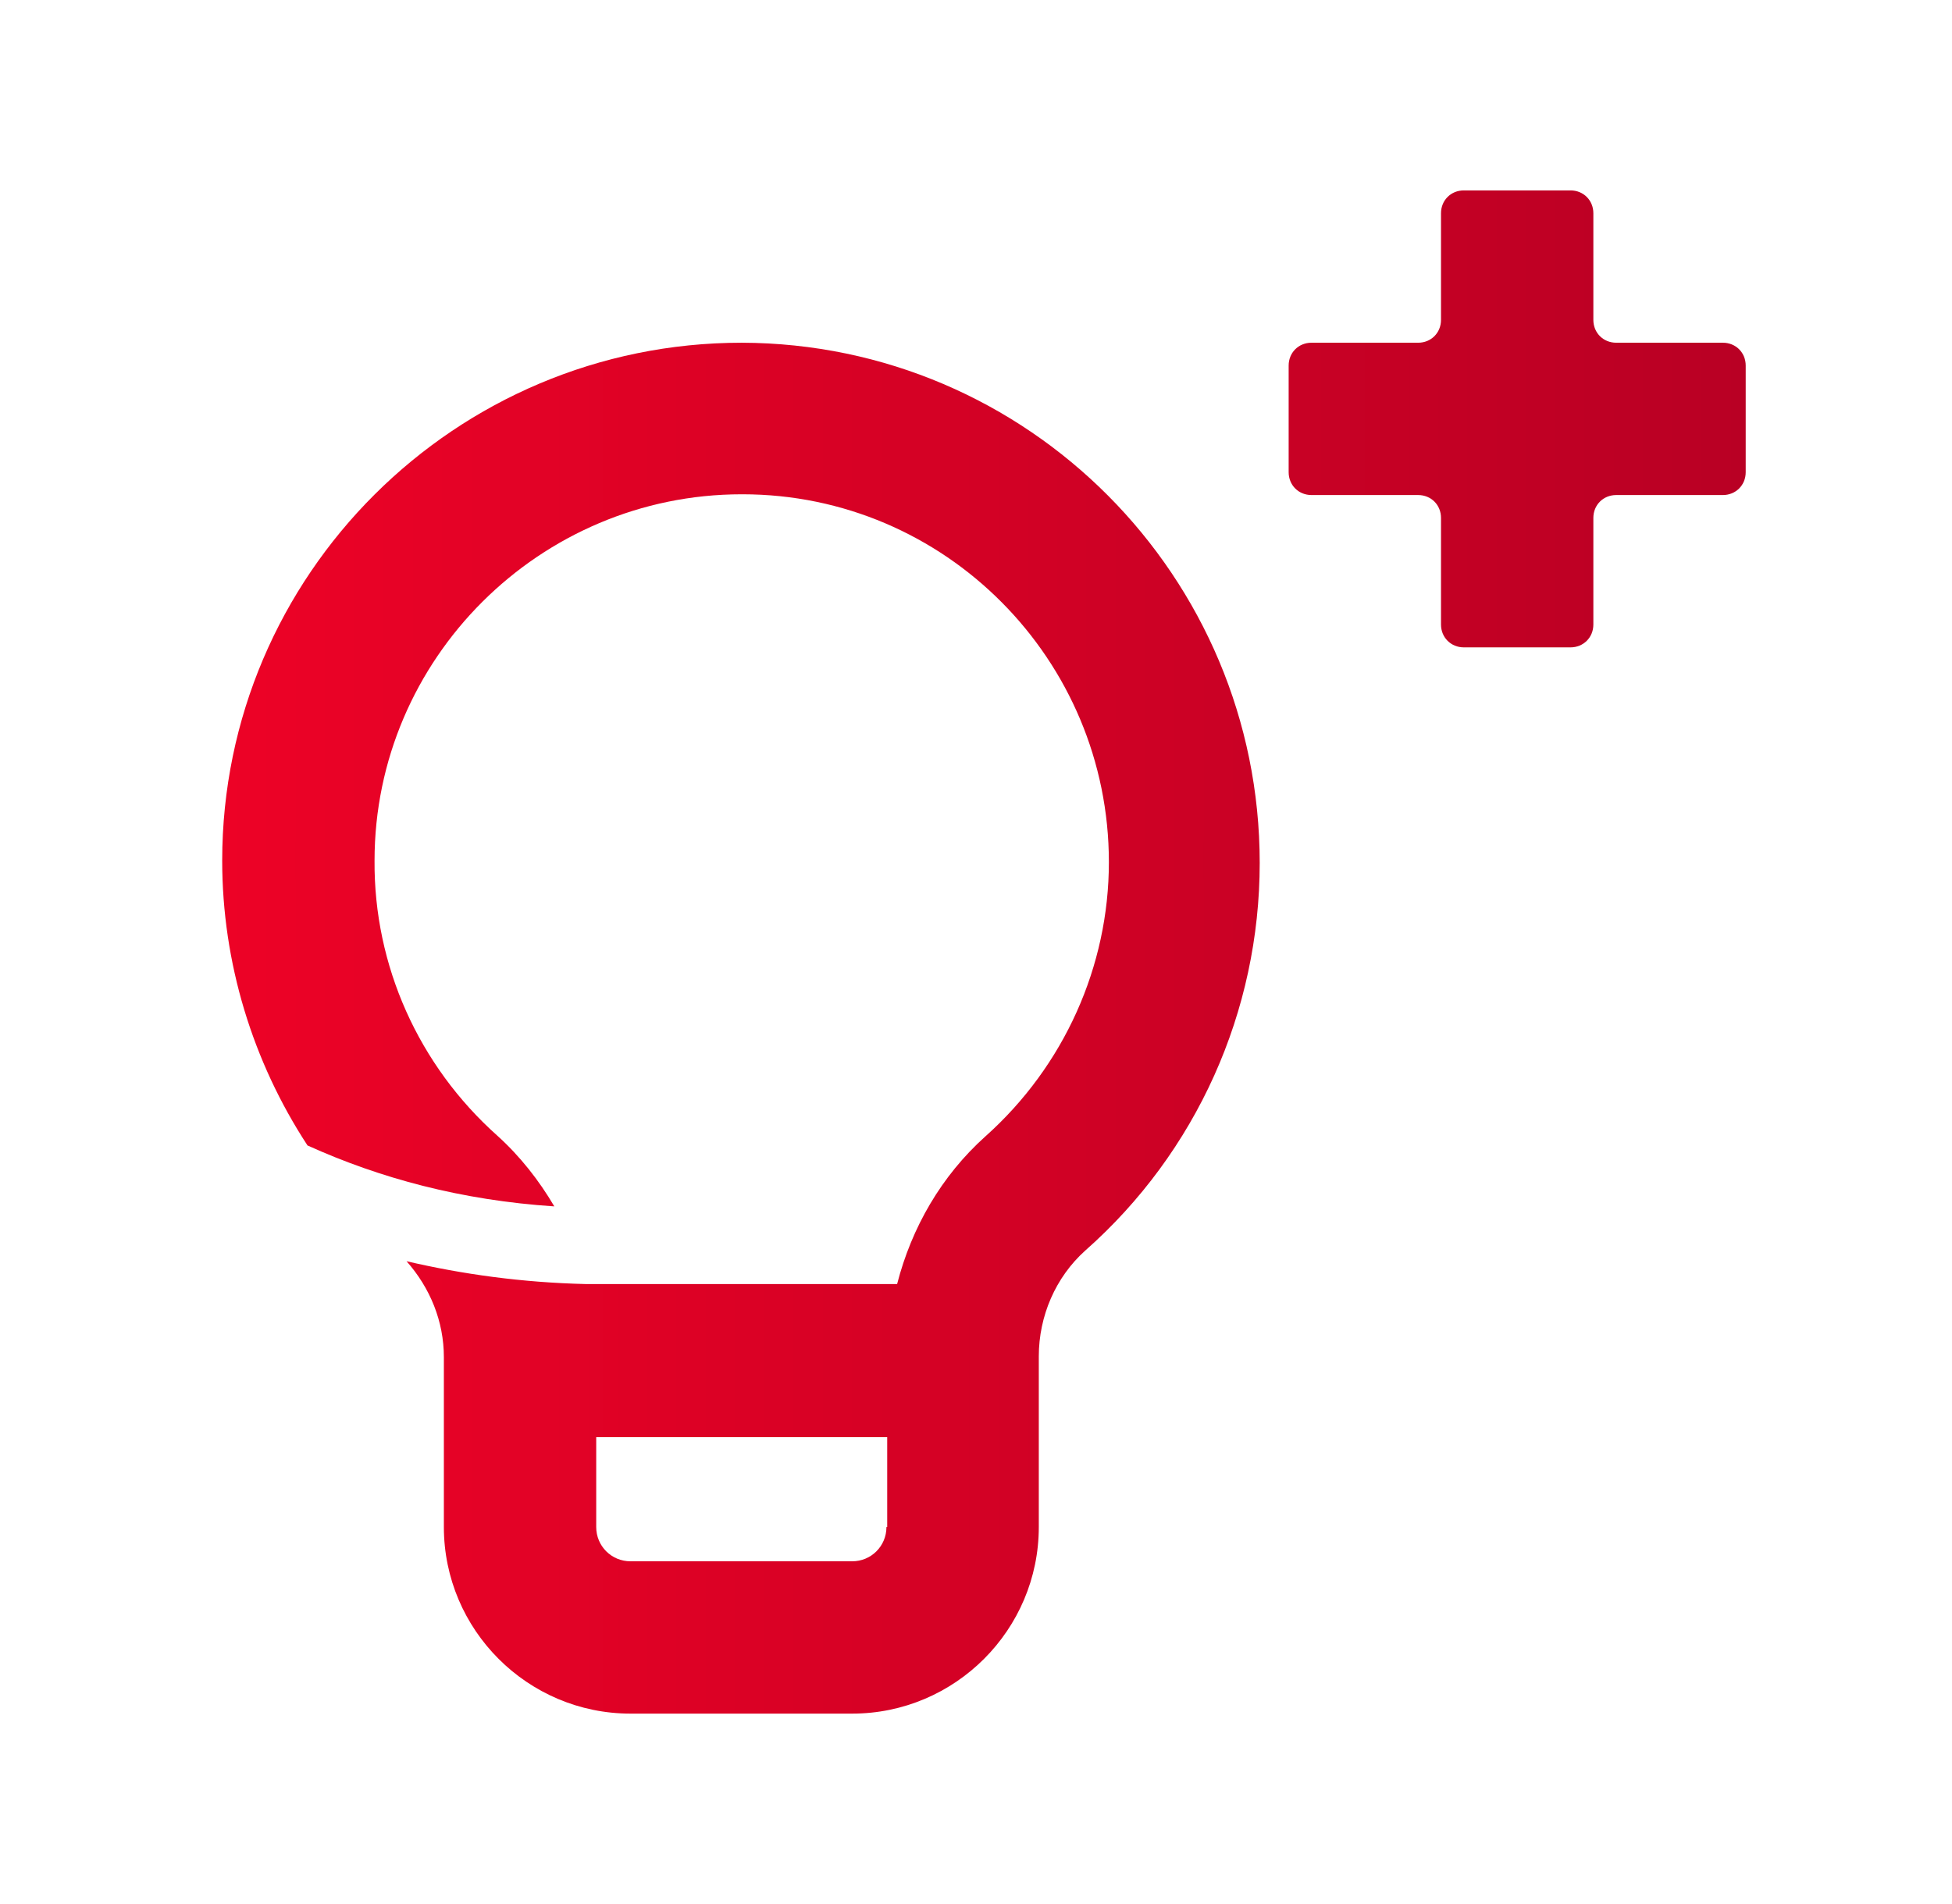 <svg width="41" height="40" viewBox="0 0 41 40" fill="none" xmlns="http://www.w3.org/2000/svg">
<path d="M36.187 7.2H33.947C33.675 7.2 33.467 6.992 33.467 6.72V4.48C33.467 4.208 33.259 4 32.987 4H30.747C30.475 4 30.267 4.208 30.267 4.48V6.72C30.267 6.992 30.059 7.2 29.787 7.2H27.547C27.275 7.2 27.067 7.408 27.067 7.68V9.92C27.067 10.192 27.275 10.4 27.547 10.4H29.787C30.059 10.4 30.267 10.608 30.267 10.88V13.12C30.267 13.392 30.475 13.6 30.747 13.6H32.987C33.259 13.6 33.467 13.392 33.467 13.12V10.88C33.467 10.608 33.675 10.4 33.947 10.4H36.187C36.459 10.4 36.667 10.192 36.667 9.92V7.68C36.667 7.408 36.459 7.2 36.187 7.2Z" fill="url(#paint0_linear_991_10026)"/>
<path d="M15.579 7.2C9.563 7.2 4.667 12.08 4.667 18.08C4.667 20.224 5.307 22.304 6.459 24.064C7.979 24.752 9.691 25.216 11.643 25.344C11.323 24.8 10.923 24.288 10.443 23.856C8.795 22.384 7.851 20.288 7.867 18.08C7.867 13.84 11.339 10.384 15.579 10.384H15.595C19.851 10.384 23.291 13.856 23.291 18.112C23.291 20.304 22.347 22.4 20.699 23.872C19.771 24.704 19.147 25.792 18.843 26.976H13.147C13.019 26.976 12.891 26.976 12.763 26.976C12.699 26.976 12.635 26.976 12.571 26.976H12.315C10.955 26.944 9.707 26.768 8.539 26.496C9.035 27.056 9.323 27.76 9.323 28.512V32.08C9.323 34.24 11.083 36 13.243 36H17.899C20.059 36 21.819 34.24 21.819 32.08V28.496C21.819 27.648 22.171 26.832 22.795 26.272C25.131 24.208 26.459 21.248 26.459 18.128C26.459 12.112 21.595 7.216 15.579 7.2ZM18.619 32.08C18.619 32.48 18.299 32.8 17.899 32.8H13.243C12.843 32.8 12.523 32.48 12.523 32.08V30.192H18.635V32.08H18.619Z" fill="url(#paint1_linear_991_10026)"/>
<defs>
<linearGradient id="paint0_linear_991_10026" x1="4.667" y1="20" x2="36.667" y2="20" gradientUnits="userSpaceOnUse">
<stop stop-color="#ED0226"/>
<stop offset="1" stop-color="#B90024"/>
</linearGradient>
<linearGradient id="paint1_linear_991_10026" x1="4.667" y1="20" x2="36.667" y2="20" gradientUnits="userSpaceOnUse">
<stop stop-color="#ED0226"/>
<stop offset="1" stop-color="#B90024"/>
</linearGradient>
</defs>
</svg>
